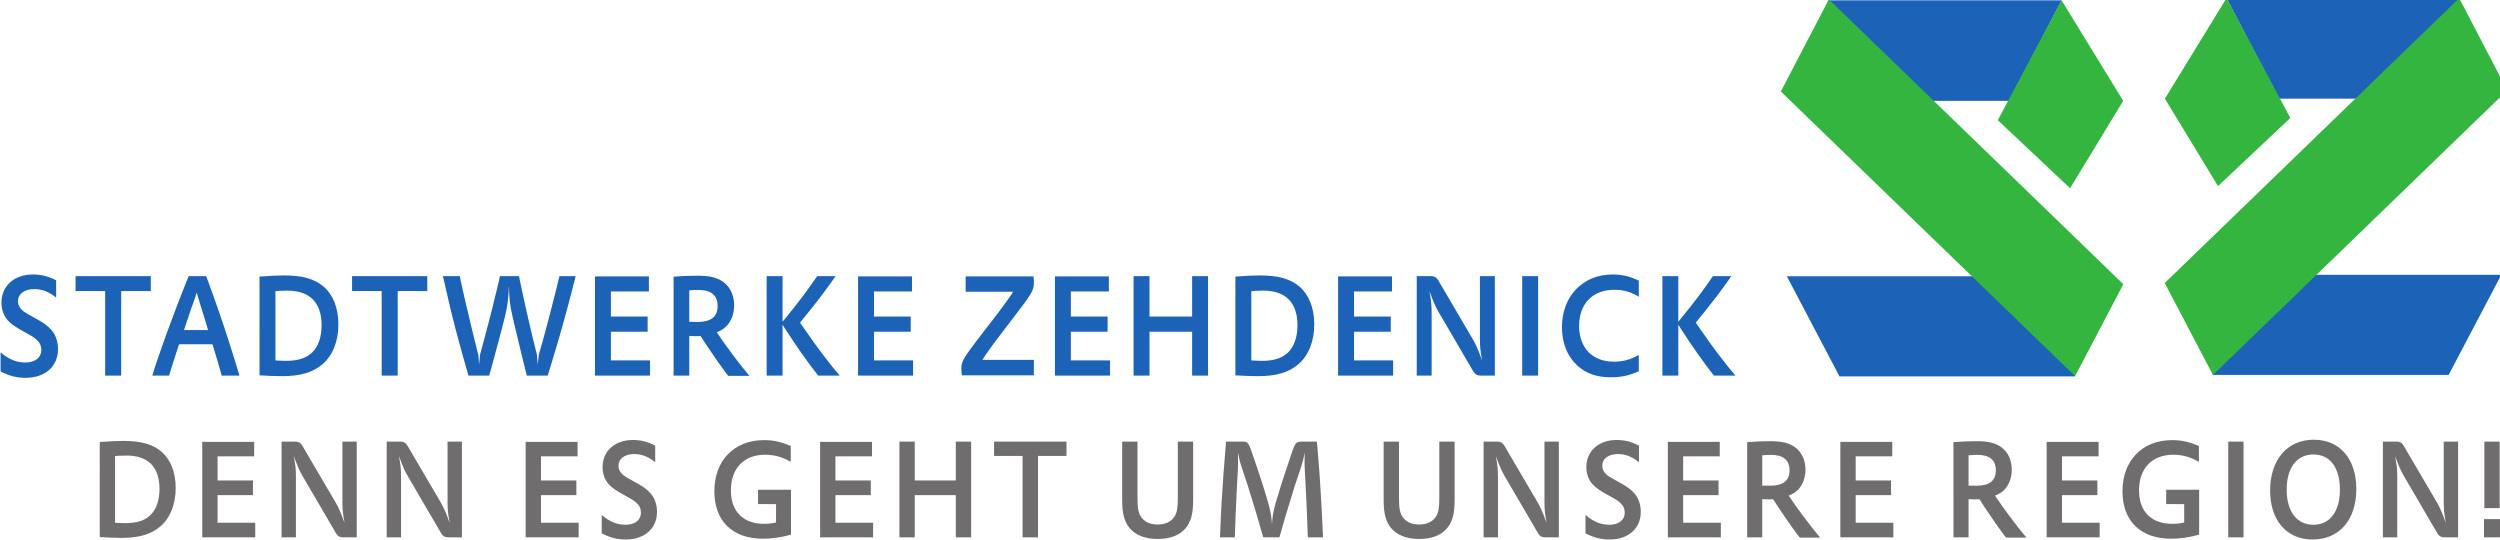 <svg xmlns="http://www.w3.org/2000/svg" xml:space="preserve" width="1069.005" height="230.859" viewBox="0 0 282.841 61.081">
  <defs>
    <clipPath id="a" clipPathUnits="userSpaceOnUse">
      <path d="M0 566.929h1751.811V0H0Z"/>
    </clipPath>
  </defs>
  <path d="M0 0h-166.306l32.724-62.234 146.509-.014z" style="fill:#1c63b7;fill-opacity:1;fill-rule:nonzero;stroke:none" transform="matrix(.182 0 0 -.182 232.423 31.255)"/>
  <path d="M0 0h-144.675l33.288-62.477h78.711z" style="fill:#1c63b7;fill-opacity:1;fill-rule:nonzero;stroke:none" transform="matrix(.182 0 0 -.182 233.244 .04)"/>
  <path d="m0 0-182.929 176.923 29.847 57.293L29.975 57.148Z" style="fill:#33b540;fill-opacity:1;fill-rule:nonzero;stroke:none" transform="matrix(.182 0 0 -.182 234.77 42.554)"/>
  <path d="m0 0-39.676-74.477 44.933-42.338 33.017 54.338z" style="fill:#33b540;fill-opacity:1;fill-rule:nonzero;stroke:none" transform="matrix(.182 0 0 -.182 233.244 .04)"/>
  <g clip-path="url(#a)" transform="matrix(.182 0 0 -.182 -24.421 77.75)">
    <path d="M0 0c5.067-4.33 9.821-6.321 15.432-6.321 6.081 0 9.899 3.116 9.899 7.794 0 2.512-.935 4.59-3.039 6.495-1.168 1.126-3.43 2.512-7.093 4.504-5.769 3.117-8.575 5.024-10.835 7.535-2.417 2.771-3.82 6.668-3.82 10.826 0 10.48 7.952 17.581 19.644 17.581 4.988 0 9.275-1.04 14.341-3.638V34.037c-4.519 3.638-8.652 5.283-13.64 5.283-6.001 0-10.056-3.032-10.056-7.361 0-2.599 1.014-4.504 3.43-6.495 1.091-.779 2.728-1.734 6.782-3.985 5.533-2.945 8.262-4.935 10.6-7.622 2.65-3.03 4.054-7.275 4.054-11.864 0-10.741-8.029-17.842-20.189-17.842-5.455 0-10.21 1.214-15.51 3.985z" style="fill:#1c63b7;fill-opacity:1;fill-rule:nonzero;stroke:none" transform="translate(134.538 208.172)"/>
    <path d="M0 0h-18.395v9.267h46.767V0H9.977v-52.57H0Z" style="fill:#1c63b7;fill-opacity:1;fill-rule:nonzero;stroke:none" transform="translate(199.548 246.28)"/>
    <path d="m0 0-.544 2.078-2.185 7.189a749.425 749.425 0 0 0-1.792 5.716c-1.247 4.158-1.559 5.11-2.494 8.315-.468-1.56-.858-2.598-.936-2.945l-1.87-5.37c-.312-.693-.546-1.385-1.169-3.291-.469-1.384-1.013-3.031-1.716-5.109-.935-2.598-1.169-3.465-1.402-4.245L-14.888 0Zm-33.83-25.722A705.465 705.465 0 0 0-23.384 4.071c3.351 9.093 5.767 15.416 10.523 27.367l.858 2.079h10.834l.857-2.164C3.663 20.526 6.235 13.164 9.51 3.551c3.117-9.441 5.846-17.927 9.197-29.013l.857-2.858H8.496l-.389 1.558c-1.403 4.937-2.885 9.961-4.91 16.628l-.39 1.301h-20.735l-.545-1.473c-1.169-3.636-3.976-12.299-5.223-16.456l-.468-1.558h-10.444z" style="fill:#1c63b7;fill-opacity:1;fill-rule:nonzero;stroke:none" transform="translate(263.468 222.03)"/>
    <path d="M0 0c3.041-.174 4.677-.261 6.548-.261 7.561 0 12.628 1.647 16.448 5.37 3.663 3.637 5.689 9.614 5.689 16.716 0 14.116-7.327 21.565-21.28 21.565-1.557 0-3.585-.086-5.689-.173L0 43.044Zm-9.899 52.137 1.716.088c5.923.432 9.509.605 13.484.605 11.459 0 18.864-2.078 24.631-6.929 5.924-5.109 9.198-13.337 9.198-23.47 0-10.652-3.585-19.487-10.055-24.943-6.002-5.022-13.64-7.274-24.943-7.274-4.21 0-9.899.259-14.031.517z" style="fill:#1c63b7;fill-opacity:1;fill-rule:nonzero;stroke:none" transform="translate(305.407 203.15)"/>
    <path d="M0 0h-18.395v9.267h46.767V0H9.978v-52.57H0Z" style="fill:#1c63b7;fill-opacity:1;fill-rule:nonzero;stroke:none" transform="translate(371.435 246.28)"/>
    <path d="m0 0 .312-1.471c1.091-5.284 2.572-11.866 4.444-19.747a1529.666 1529.666 0 0 1 4.676-19.399l1.638-6.67.466-1.646.468-6.062.546 6.062.468 1.733c1.871 6.755 3.818 14.29 5.456 20.526 1.013 3.811 2.104 8.228 3.273 13.078 1.247 5.11 2.26 9.18 2.885 12.125L24.943 0h11.848l.313-1.471c2.025-9.874 6.079-28.148 8.808-39.146l1.636-6.67.39-1.646.546-6.062.622 6.062.469 1.733c.934 3.118 2.338 8.14 3.429 12.212 1.949 7.188 3.118 11.605 4.911 18.793 1.481 5.802 2.806 10.913 3.663 14.724L61.968 0h10.056l-.626-2.511c-2.337-9.18-5.376-20.786-7.948-29.792-2.107-7.535-4.601-15.849-8.108-27.369l-.7-2.165H41.624l-.545 2.338c-1.871 7.275-4.678 19.141-7.249 29.88-2.573 10.999-3.118 14.724-3.197 22.69h-.156c-.078-2.943-.156-4.157-.467-6.841-.311-3.551-.624-5.196-1.325-8.661-.78-3.377-1.17-5.022-2.65-10.653-2.494-9.525-4.21-16.022-7.095-26.415l-.622-2.338H5.378l-.622 2.252C1.637-48.76.233-43.477-1.402-37.5c-1.872 7.014-3.741 14.376-5.223 20.786L-9.821-2.857-10.522 0Z" style="fill:#1c63b7;fill-opacity:1;fill-rule:nonzero;stroke:none" transform="translate(420 255.546)"/>
    <path d="M0 0h33.517v-9.354H9.899v-15.59h22.838v-9.44H9.899v-17.841h24.318v-9.44H0Z" style="fill:#1c63b7;fill-opacity:1;fill-rule:nonzero;stroke:none" transform="translate(504.034 255.374)"/>
    <path d="M0 0h1.247c1.402-.087 2.649-.087 3.742-.087 8.497 0 12.626 3.206 12.626 9.96 0 6.582-4.052 9.96-11.846 9.96-1.561 0-3.12-.086-5.769-.26zm-9.744 28.062 1.169.084c3.898.347 9.977.521 13.797.521 7.404 0 12.238-1.126 16.056-3.984 4.21-3.119 6.627-8.315 6.627-14.376 0-5.371-1.871-10.221-5.145-13.339-1.559-1.472-2.962-2.337-5.689-3.464 5.3-7.968 14.497-20.266 19.876-26.589l.468-.518H24.241c-1.091 1.299-1.481 1.905-2.963 3.897-3.194 4.417-4.051 5.542-7.17 10.22-3.195 4.675-4.598 6.755-6.392 9.612l-.7 1.04c-1.326 0-2.339-.087-2.964-.087-1.168 0-2.103.087-4.052.174v-24.684h-9.744z" style="fill:#1c63b7;fill-opacity:1;fill-rule:nonzero;stroke:none" transform="translate(562.653 227.14)"/>
    <path d="M0 0h9.899v-28.32l1.092 1.299c4.13 5.023 8.184 10.133 12.082 15.33C26.345-7.273 28.217-4.589 31.412 0h11.459c-6.08-8.746-11.537-15.936-20.033-26.328l-2.103-2.598 1.403-1.992c4.91-7.189 9.899-14.118 14.419-19.92 3.274-4.33 5.692-7.274 8.886-10.999H32.037c-6.704 8.486-13.174 17.668-20.812 29.534l-1.326 2.078v-31.612H0Z" style="fill:#1c63b7;fill-opacity:1;fill-rule:nonzero;stroke:none" transform="translate(610.75 255.546)"/>
    <path d="M0 0h33.519v-9.354H9.901v-15.59h22.837v-9.44H9.901v-17.841h24.318v-9.44H0Z" style="fill:#1c63b7;fill-opacity:1;fill-rule:nonzero;stroke:none" transform="translate(667.577 255.374)"/>
    <path d="M0 0h42.168c.235-1.732.235-2.513.235-3.725 0-3.032-.623-5.023-2.572-8.054-1.792-2.859-3.977-5.803-7.405-10.221l-5.612-7.447c-2.106-2.598-4.832-6.323-6.235-8.141a303.15 303.15 0 0 1-5.457-7.361c-2.651-3.724-3.664-5.197-4.676-6.929h31.957v-9.615h-44.82c-.156 1.907-.234 2.859-.234 3.898 0 5.11.625 6.063 15.435 25.376l5.532 7.104c2.729 3.55 6.548 8.746 8.887 12.123 1.091 1.472 1.559 2.166 2.262 3.465H0Z" style="fill:#1c63b7;fill-opacity:1;fill-rule:nonzero;stroke:none" transform="translate(734.461 255.374)"/>
    <path d="M0 0h33.517v-9.354H9.899v-15.59h22.839v-9.44H9.899v-17.841H34.22v-9.44H0Z" style="fill:#1c63b7;fill-opacity:1;fill-rule:nonzero;stroke:none" transform="translate(789.963 255.374)"/>
    <path d="M0 0h9.901v-25.116h26.5V0H46.3v-61.837h-9.899v27.281h-26.5v-27.281H0Z" style="fill:#1c63b7;fill-opacity:1;fill-rule:nonzero;stroke:none" transform="translate(838.839 255.546)"/>
    <path d="M0 0c3.041-.174 4.677-.261 6.549-.261 7.56 0 12.628 1.647 16.446 5.37 3.664 3.637 5.69 9.614 5.69 16.716 0 14.116-7.327 21.565-21.28 21.565-1.559 0-3.586-.086-5.689-.173L0 43.044Zm-9.899 52.137 1.715.088c5.924.432 9.509.605 13.485.605 11.459 0 18.864-2.078 24.631-6.929 5.923-5.109 9.199-13.337 9.199-23.47 0-10.652-3.585-19.487-10.055-24.943-6.002-5.022-13.641-7.274-24.943-7.274-4.211 0-9.9.259-14.032.517z" style="fill:#1c63b7;fill-opacity:1;fill-rule:nonzero;stroke:none" transform="translate(912.037 203.15)"/>
    <path d="M0 0h33.518v-9.354H9.899v-15.59h22.838v-9.44H9.899v-17.841H34.22v-9.44H0Z" style="fill:#1c63b7;fill-opacity:1;fill-rule:nonzero;stroke:none" transform="translate(965.982 255.374)"/>
    <path d="M0 0h8.964c1.947 0 3.351-.778 4.364-2.511L34.92-39.318c1.947-3.378 3.272-6.411 5.767-13.252-1.169 6.235-1.404 8.661-1.404 13.944V0h9.277v-61.837h-8.964c-1.948 0-3.352.78-4.365 2.512L13.719-22.517c-2.027 3.378-3.275 6.322-5.846 13.25 1.169-6.148 1.403-8.661 1.403-13.942v-38.628H0Z" style="fill:#1c63b7;fill-opacity:1;fill-rule:nonzero;stroke:none" transform="translate(1014.858 255.546)"/>
    <path d="M1080.415 255.546h9.901v-61.837h-9.901z" style="fill:#1c63b7;fill-opacity:1;fill-rule:nonzero;stroke:none"/>
    <path d="M0 0c-5.299-2.6-10.755-3.811-17.537-3.811-8.496 0-15.277 2.337-20.578 7.189-6.313 5.716-9.664 14.116-9.664 23.902 0 19.315 12.937 32.825 31.488 32.825 5.77 0 10.603-1.126 16.291-3.811V46.249c-5.221 3.117-9.509 4.33-15.197 4.33-13.488 0-21.906-8.661-21.906-22.432 0-13.769 8.341-22.258 21.671-22.258 5.69 0 10.29 1.299 15.432 4.244z" style="fill:#1c63b7;fill-opacity:1;fill-rule:nonzero;stroke:none" transform="translate(1152.908 196.48)"/>
    <path d="M0 0h9.901v-28.32l1.091 1.299c4.129 5.023 8.184 10.133 12.081 15.33C26.346-7.273 28.218-4.589 31.412 0h11.459c-6.079-8.746-11.537-15.936-20.033-26.328l-2.104-2.598 1.404-1.992c4.911-7.189 9.899-14.118 14.42-19.92 3.274-4.33 5.691-7.274 8.885-10.999H32.037c-6.704 8.486-13.174 17.668-20.813 29.534l-1.323 2.078v-31.612H0Z" style="fill:#1c63b7;fill-opacity:1;fill-rule:nonzero;stroke:none" transform="translate(1167.567 255.546)"/>
    <path d="M0 0h166.306l-32.724-62.234-146.509-.014Z" style="fill:#1c63b7;fill-opacity:1;fill-rule:nonzero;stroke:none" transform="translate(1522.74 256.364)"/>
    <path d="M0 0h144.675l-33.288-62.477H32.676Z" style="fill:#1c63b7;fill-opacity:1;fill-rule:nonzero;stroke:none" transform="translate(1518.22 428.332)"/>
    <path d="m0 0 182.929 176.923-29.847 57.293L-29.975 57.148Z" style="fill:#33b540;fill-opacity:1;fill-rule:nonzero;stroke:none" transform="translate(1509.813 194.116)"/>
    <path d="m0 0 39.676-74.477-44.933-42.338-33.017 54.338z" style="fill:#33b540;fill-opacity:1;fill-rule:nonzero;stroke:none" transform="translate(1518.22 428.332)"/>
    <path d="M0 0c2.927-.167 4.503-.25 6.304-.25 7.28 0 12.158 1.585 15.835 5.17 3.528 3.502 5.479 9.254 5.479 16.092 0 13.591-7.055 20.76-20.489 20.76-1.501 0-3.452-.083-5.478-.166L0 41.438Zm-9.532 50.193 1.652.083c5.703.418 9.156.584 12.983.584 11.033 0 18.162-2.001 23.716-6.67 5.703-4.919 8.855-12.84 8.855-22.595 0-10.256-3.451-18.76-9.681-24.013C22.214-7.254 14.86-9.422 3.978-9.422c-4.054 0-9.532.251-13.51.5z" style="fill:#706d6e;fill-opacity:1;fill-rule:nonzero;stroke:none" transform="translate(205.716 102.249)"/>
    <path d="M0 0h32.271v-9.004H9.532v-15.008h21.989v-9.089H9.532v-17.175h23.415v-9.088H0Z" style="fill:#706d6e;fill-opacity:1;fill-rule:nonzero;stroke:none" transform="translate(259.898 152.525)"/>
    <path d="M0 0h8.631c1.876 0 3.227-.75 4.203-2.418l20.788-35.435c1.877-3.252 3.152-6.17 5.554-12.757-1.126 6.003-1.35 8.338-1.35 13.424V0h8.93v-59.531h-8.63c-1.876 0-3.228.75-4.204 2.418L13.209-21.678c-1.951 3.251-3.152 6.086-5.628 12.756 1.126-5.92 1.35-8.338 1.35-13.423v-37.186H0Z" style="fill:#706d6e;fill-opacity:1;fill-rule:nonzero;stroke:none" transform="translate(309.203 152.692)"/>
    <path d="M0 0h8.631c1.876 0 3.227-.75 4.203-2.418l20.788-35.435c1.877-3.252 3.152-6.17 5.554-12.757-1.126 6.003-1.351 8.338-1.351 13.424V0h8.931v-59.531h-8.631c-1.876 0-3.227.75-4.203 2.418L13.209-21.678c-1.951 3.251-3.152 6.086-5.628 12.756 1.125-5.92 1.35-8.338 1.35-13.423v-37.186H0Z" style="fill:#706d6e;fill-opacity:1;fill-rule:nonzero;stroke:none" transform="translate(374.567 152.692)"/>
    <path d="M0 0h32.271v-9.004H9.531v-15.008h21.99v-9.089H9.531v-17.175h23.416v-9.088H0Z" style="fill:#706d6e;fill-opacity:1;fill-rule:nonzero;stroke:none" transform="translate(460.944 152.525)"/>
    <path d="M0 0c4.878-4.168 9.456-6.086 14.86-6.086 5.853 0 9.531 3.002 9.531 7.505 0 2.418-.901 4.418-2.927 6.252-1.126 1.084-3.302 2.418-6.83 4.337-5.553 3.001-8.255 4.836-10.431 7.254C1.876 21.929.525 25.682.525 29.684c0 10.088 7.655 16.925 18.913 16.925 4.803 0 8.931-1.001 13.809-3.502V32.769c-4.353 3.502-8.331 5.085-13.134 5.085-5.779 0-9.681-2.918-9.681-7.087 0-2.501.975-4.335 3.301-6.252 1.052-.75 2.628-1.668 6.53-3.836 5.329-2.834 7.955-4.753 10.207-7.337 2.551-2.919 3.902-7.004 3.902-11.423 0-10.34-7.73-17.176-19.437-17.176-5.254 0-9.831 1.167-14.935 3.835z" style="fill:#706d6e;fill-opacity:1;fill-rule:nonzero;stroke:none" transform="translate(508.223 107.084)"/>
    <path d="M0 0h20.488v-27.931c-6.379-1.751-11.857-2.501-17.484-2.501-18.914 0-30.171 11.005-30.171 29.515 0 19.094 12.308 31.767 30.846 31.767 5.853 0 10.506-1.001 16.661-3.668v-9.839c-5.404 3.085-10.282 4.42-15.986 4.42-13.134 0-21.239-8.506-21.239-22.18 0-13.09 7.656-20.761 20.639-20.761 2.551 0 4.877.251 7.43.834v11.423H0Z" style="fill:#706d6e;fill-opacity:1;fill-rule:nonzero;stroke:none" transform="translate(605.407 122.76)"/>
    <path d="M0 0h32.273v-9.004H9.532v-15.008h21.989v-9.089H9.532v-17.175h23.416v-9.088H0Z" style="fill:#706d6e;fill-opacity:1;fill-rule:nonzero;stroke:none" transform="translate(643.98 152.525)"/>
    <path d="M0 0h9.531v-24.179h25.517V0h9.532v-59.531h-9.532v26.263H9.531v-26.263H0Z" style="fill:#706d6e;fill-opacity:1;fill-rule:nonzero;stroke:none" transform="translate(693.285 152.692)"/>
    <path d="M0 0h-17.709v8.922h45.034V0H9.607v-50.609H0Z" style="fill:#706d6e;fill-opacity:1;fill-rule:nonzero;stroke:none" transform="translate(769.831 143.77)"/>
    <path d="M0 0v-35.269c0-6.502.676-9.587 2.628-12.088 2.101-2.752 5.478-4.169 9.905-4.169 4.879 0 8.482 1.75 10.508 5.002 1.501 2.335 2.027 5.336 2.027 11.255V0h9.53v-36.27c0-8.253-1.276-13.256-4.427-17.258-3.678-4.586-9.683-7.004-17.638-7.004-7.879 0-13.958 2.418-17.637 7.004-3.15 4.002-4.425 9.005-4.425 17.258V0Z" style="fill:#706d6e;fill-opacity:1;fill-rule:nonzero;stroke:none" transform="translate(841.28 152.692)"/>
    <path d="M0 0c.301 7.42.525 13.09.976 20.178.225 3.585.45 7.337.751 11.256.224 3.919.375 6.169.599 8.671l1.126 14.257.15 2.251h10.283c3.002 0 3.677-.667 5.328-5.337 2.476-6.836 7.129-21.009 9.456-28.68 2.401-8.089 3.077-11.173 3.527-17.343.45 6.336 1.051 9.254 3.528 17.343 1.276 4.335 3.152 10.255 5.028 15.758 1.65 5.085 2.926 8.838 3.526 10.672 1.201 3.418 1.802 4.836 2.251 5.669.752 1.334 2.028 1.918 3.979 1.918h9.607l.224-2.251 1.126-14.257c.301-3.501.601-8.421.976-14.508.6-9.838.975-16.592 1.35-25.597l.151-2.918h-9.457l-.075 1.501c-.525 14.757-.9 23.595-1.65 37.186-.226 4.252-.301 6.503-.301 8.337 0 1.335 0 3.169.15 5.753-1.201-5.419-1.576-6.837-2.927-10.838l-2.926-8.754c-.527-1.585-.977-3.002-1.951-6.338-2.553-8.17-4.804-15.508-7.281-24.429l-.75-2.418h-9.981L26.043-.5c-1.727 6.086-3.078 10.755-4.654 15.925-.901 3.002-1.725 5.837-2.626 8.504-.976 3.336-1.427 4.753-1.951 6.338l-2.927 8.754c-1.352 4.085-1.727 5.419-2.852 10.838.074-2.584.074-4.502.074-5.919 0-1.835-.074-4.002-.3-8.171A1641.042 1641.042 0 0 1 9.156-1.417l-.074-1.501H-.15Z" style="fill:#706d6e;fill-opacity:1;fill-rule:nonzero;stroke:none" transform="translate(892.687 96.08)"/>
    <path d="M0 0v-35.269c0-6.502.676-9.587 2.627-12.088 2.101-2.752 5.478-4.169 9.906-4.169 4.878 0 8.481 1.75 10.508 5.002 1.5 2.335 2.025 5.336 2.025 11.255V0h9.532v-36.27c0-8.253-1.276-13.256-4.428-17.258-3.678-4.586-9.682-7.004-17.637-7.004-7.881 0-13.959 2.418-17.637 7.004-3.152 4.002-4.427 9.005-4.427 17.258V0Z" style="fill:#706d6e;fill-opacity:1;fill-rule:nonzero;stroke:none" transform="translate(1003.83 152.692)"/>
    <path d="M0 0h8.631c1.876 0 3.226-.75 4.202-2.418l20.788-35.435c1.877-3.252 3.152-6.17 5.554-12.757-1.125 6.003-1.351 8.338-1.351 13.424V0h8.932v-59.531h-8.631c-1.877 0-3.228.75-4.203 2.418L13.208-21.678c-1.951 3.251-3.152 6.086-5.63 12.756 1.127-5.92 1.353-8.338 1.353-13.423v-37.186H0Z" style="fill:#706d6e;fill-opacity:1;fill-rule:nonzero;stroke:none" transform="translate(1056.437 152.692)"/>
    <path d="M0 0c4.88-4.168 9.457-6.086 14.861-6.086 5.854 0 9.532 3.002 9.532 7.505 0 2.418-.901 4.418-2.928 6.252-1.125 1.084-3.302 2.418-6.829 4.337-5.554 3.001-8.256 4.836-10.433 7.254C1.877 21.929.526 25.682.526 29.684c0 10.088 7.656 16.925 18.912 16.925 4.804 0 8.931-1.001 13.81-3.502V32.769c-4.352 3.502-8.331 5.085-13.134 5.085-5.778 0-9.68-2.918-9.68-7.087 0-2.501.974-4.335 3.3-6.252 1.052-.75 2.627-1.668 6.531-3.836 5.327-2.834 7.954-4.753 10.207-7.337 2.549-2.919 3.902-7.004 3.902-11.423 0-10.34-7.729-17.176-19.438-17.176-5.253 0-9.832 1.167-14.936 3.835z" style="fill:#706d6e;fill-opacity:1;fill-rule:nonzero;stroke:none" transform="translate(1119.773 107.084)"/>
    <path d="M0 0h32.27v-9.004H9.529v-15.008H31.52v-9.089H9.529v-17.175h23.417v-9.088H0Z" style="fill:#706d6e;fill-opacity:1;fill-rule:nonzero;stroke:none" transform="translate(1170.956 152.525)"/>
    <path d="M0 0h1.201c1.351-.084 2.552-.084 3.602-.084 8.18 0 12.158 3.085 12.158 9.589 0 6.337-3.902 9.588-11.408 9.588-1.5 0-3.001-.083-5.553-.25zm-9.381 27.015 1.125.083c3.753.334 9.607.501 13.284.501 7.13 0 11.783-1.085 15.46-3.837 4.053-3.001 6.379-8.003 6.379-13.84 0-5.17-1.801-9.839-4.953-12.841-1.501-1.417-2.851-2.25-5.478-3.334 5.103-7.671 13.959-19.511 19.137-25.597l.449-.501H23.34c-1.05 1.251-1.426 1.835-2.852 3.752-3.077 4.252-3.902 5.336-6.905 9.839-3.076 4.502-4.427 6.504-6.153 9.254l-.676 1.001c-1.275 0-2.251-.083-2.852-.083-1.125 0-2.026.083-3.902.167v-23.763h-9.381z" style="fill:#706d6e;fill-opacity:1;fill-rule:nonzero;stroke:none" transform="translate(1229.642 125.345)"/>
    <path d="M0 0h32.27v-9.004H9.53v-15.008h21.99v-9.089H9.53v-17.175h23.416v-9.088H0Z" style="fill:#706d6e;fill-opacity:1;fill-rule:nonzero;stroke:none" transform="translate(1278.195 152.525)"/>
    <path d="M0 0h1.201c1.351-.084 2.552-.084 3.603-.084 8.18 0 12.157 3.085 12.157 9.589 0 6.337-3.902 9.588-11.407 9.588-1.501 0-3.002-.083-5.554-.25zm-9.381 27.015 1.125.083c3.753.334 9.607.501 13.284.501 7.13 0 11.783-1.085 15.46-3.837 4.054-3.001 6.38-8.003 6.38-13.84 0-5.17-1.802-9.839-4.954-12.841-1.5-1.417-2.851-2.25-5.478-3.334 5.103-7.671 13.96-19.511 19.137-25.597l.45-.501H23.341c-1.051 1.251-1.427 1.835-2.853 3.752-3.077 4.252-3.902 5.336-6.905 9.839-3.076 4.502-4.427 6.504-6.153 9.254l-.675 1.001c-1.276 0-2.252-.083-2.853-.083-1.125 0-2.026.083-3.902.167v-23.763h-9.381z" style="fill:#706d6e;fill-opacity:1;fill-rule:nonzero;stroke:none" transform="translate(1357.893 125.345)"/>
    <path d="M0 0h32.271v-9.004H9.53v-15.008h21.991v-9.089H9.53v-17.175h23.417v-9.088H0Z" style="fill:#706d6e;fill-opacity:1;fill-rule:nonzero;stroke:none" transform="translate(1406.446 152.525)"/>
    <path d="M0 0h20.488v-27.931c-6.38-1.751-11.858-2.501-17.487-2.501-18.912 0-30.169 11.005-30.169 29.515 0 19.094 12.307 31.767 30.845 31.767 5.854 0 10.507-1.001 16.66-3.668v-9.839c-5.403 3.085-10.281 4.42-15.985 4.42-13.134 0-21.239-8.506-21.239-22.18 0-13.09 7.656-20.761 20.638-20.761 2.552 0 4.879.251 7.431.834v11.423H0Z" style="fill:#706d6e;fill-opacity:1;fill-rule:nonzero;stroke:none" transform="translate(1480.743 122.76)"/>
    <path d="M1519.316 152.692h9.53V93.161h-9.53z" style="fill:#706d6e;fill-opacity:1;fill-rule:nonzero;stroke:none"/>
    <path d="M0 0c10.281 0 16.511 8.255 16.511 21.762 0 13.758-6.155 21.928-16.437 21.928-10.356 0-16.66-8.254-16.66-21.844C-16.586 8.255-10.282 0 0 0m.3 52.861c16.136 0 26.417-11.923 26.417-30.681C26.717 3.085 16.135-9.171-.45-9.171c-16.136 0-26.418 11.84-26.418 30.433 0 19.176 10.657 31.599 27.168 31.599" style="fill:#706d6e;fill-opacity:1;fill-rule:nonzero;stroke:none" transform="translate(1572.225 100.998)"/>
    <path d="M0 0h8.631c1.876 0 3.226-.75 4.202-2.418l20.789-35.435c1.877-3.252 3.152-6.17 5.553-12.757-1.125 6.003-1.35 8.338-1.35 13.424V0h8.931v-59.531h-8.631c-1.876 0-3.228.75-4.202 2.418L13.208-21.678c-1.951 3.251-3.152 6.086-5.629 12.756 1.126-5.92 1.352-8.338 1.352-13.423v-37.186H0Z" style="fill:#706d6e;fill-opacity:1;fill-rule:nonzero;stroke:none" transform="translate(1615.45 152.692)"/>
    <path d="M1678.524 152.692h9.531v-41.354h-9.531zm-.225-48.192h9.981V93.161h-9.981z" style="fill:#706d6e;fill-opacity:1;fill-rule:nonzero;stroke:none"/>
  </g>
</svg>
